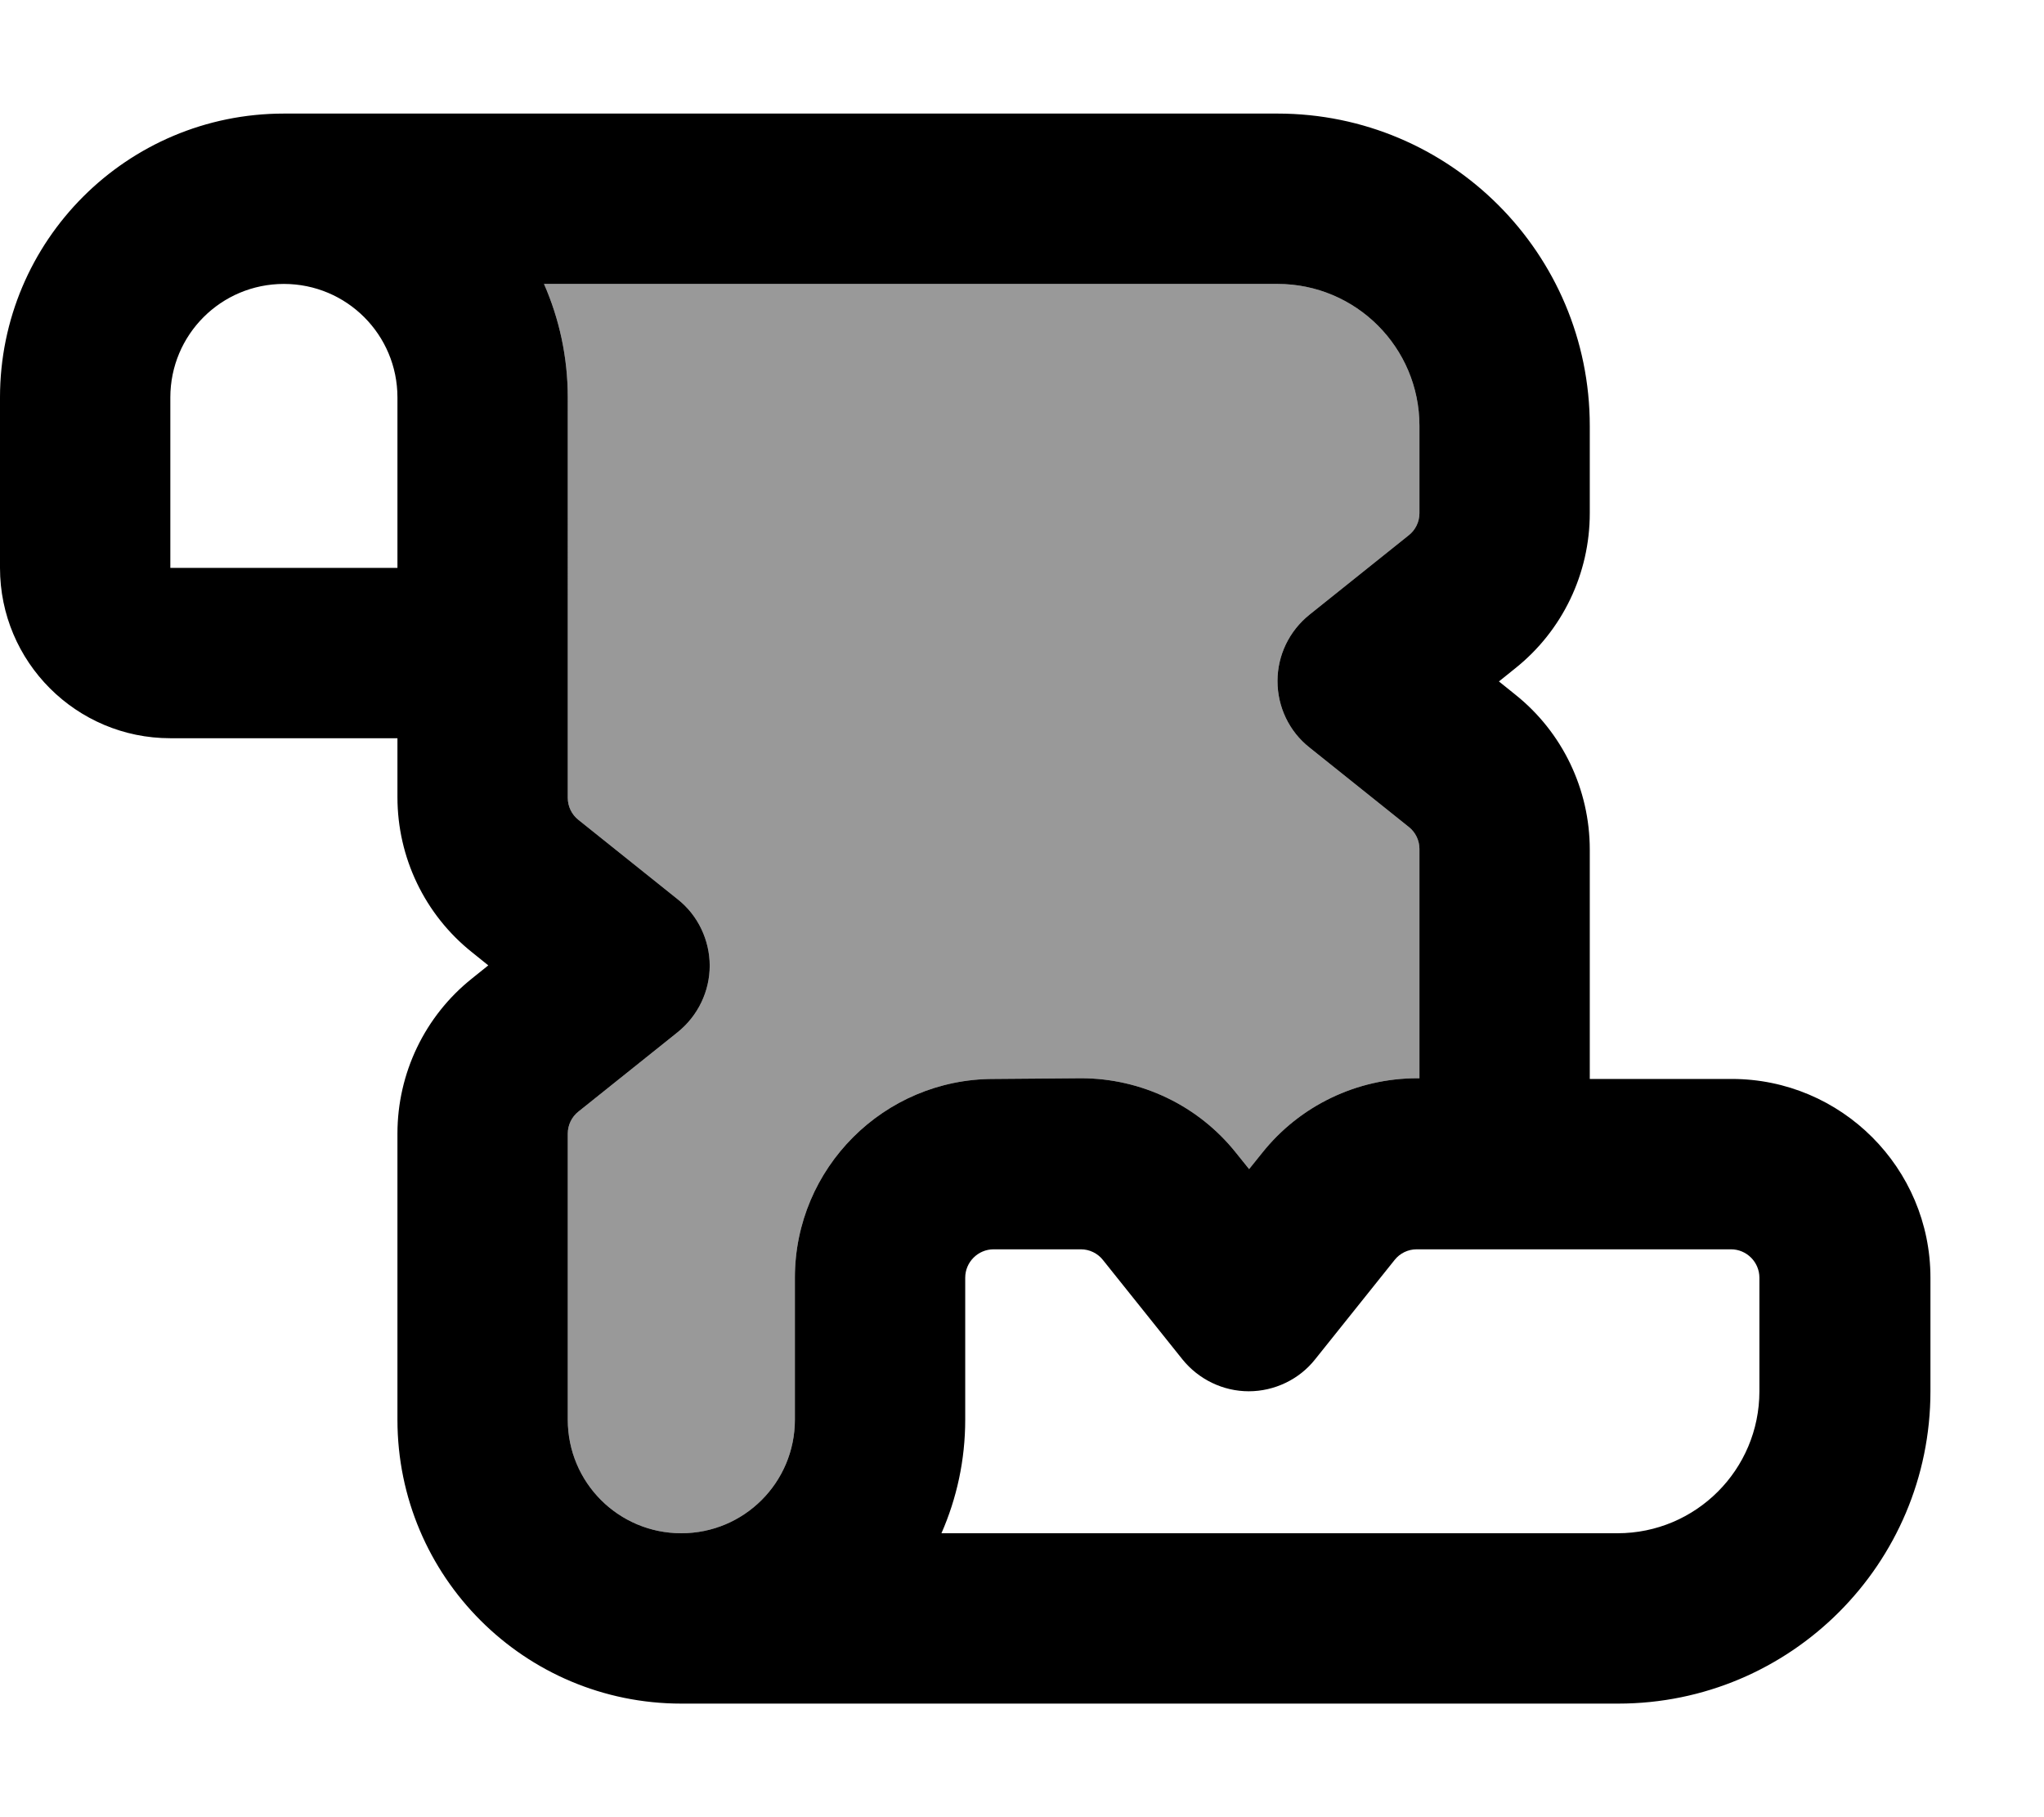 <svg xmlns="http://www.w3.org/2000/svg" viewBox="0 0 576 512"><!--! Font Awesome Pro 7.0.0 by @fontawesome - https://fontawesome.com License - https://fontawesome.com/license (Commercial License) Copyright 2025 Fonticons, Inc. --><path style="fill:currentColor;opacity:.4" d="M153.3 80L360 80c22.1 0 40 17.9 40 40l0 24.6c0 2.4-1.1 4.7-3 6.2l-28 22.4c-5.7 4.6-9 11.4-9 18.7s3.3 14.2 9 18.7l28 22.4c1.9 1.5 3 3.8 3 6.2l0 64.6-.6 0c-17 0-33.1 7.7-43.7 21l-3.7 4.6-3.7-4.6c-10.6-13.3-26.7-21-43.7-21L280 304c-30.9 0-56 25.1-56 56l0 40c0 17.7-14.3 32-32 32s-32-14.3-32-32l0-80.6c0-2.4 1.1-4.7 3-6.2l28-22.4c5.7-4.6 9-11.5 9-18.7s-3.3-14.2-9-18.7l-28-22.4c-1.9-1.5-3-3.8-3-6.2L160 112c0-11.4-2.4-22.2-6.7-32z"/><path style="fill:currentColor;opacity:1" d="M48 112c0-17.7 14.3-32 32-32s32 14.3 32 32l0 48-64 0 0-48zM153.3 80L360 80c22.1 0 40 17.9 40 40l0 24.6c0 2.4-1.1 4.7-3 6.2l-28 22.4c-5.7 4.6-9 11.4-9 18.7s3.3 14.2 9 18.7l28 22.4c1.9 1.5 3 3.8 3 6.2l0 64.6-.6 0c-17 0-33.1 7.7-43.7 21l-3.7 4.6-3.7-4.6c-10.6-13.3-26.7-21-43.7-21L280 304c-30.9 0-56 25.1-56 56l0 40c0 17.7-14.3 32-32 32s-32-14.3-32-32l0-80.6c0-2.4 1.1-4.7 3-6.2l28-22.4c5.7-4.6 9-11.5 9-18.7s-3.3-14.2-9-18.7l-28-22.4c-1.9-1.5-3-3.8-3-6.2L160 112c0-11.4-2.4-22.2-6.7-32zM448 304l0-64.6c0-17-7.7-33.1-21-43.7l-4.6-3.7 4.6-3.7c13.3-10.6 21-26.7 21-43.7l0-24.6c0-48.6-39.4-88-88-88L80 32C35.8 32 0 67.8 0 112l0 48c0 26.5 21.5 48 48 48l64 0 0 16.6c0 17 7.7 33.1 21 43.7l4.6 3.7-4.6 3.7c-13.3 10.6-21 26.7-21 43.7l0 80.6c0 44.2 35.8 80 80 80l264 0c48.6 0 88-39.4 88-88l0-32c0-30.9-25.1-56-56-56l-40 0zm8 128l-190.7 0c4.3-9.8 6.7-20.6 6.7-32l0-40c0-4.4 3.6-8 8-8l24.6 0c2.4 0 4.7 1.1 6.2 3l22.4 28c4.6 5.7 11.5 9 18.7 9s14.2-3.3 18.7-9l22.4-28c1.5-1.9 3.8-3 6.2-3l88.6 0c4.4 0 8 3.6 8 8l0 32c0 22.1-17.9 40-40 40z"/></svg>